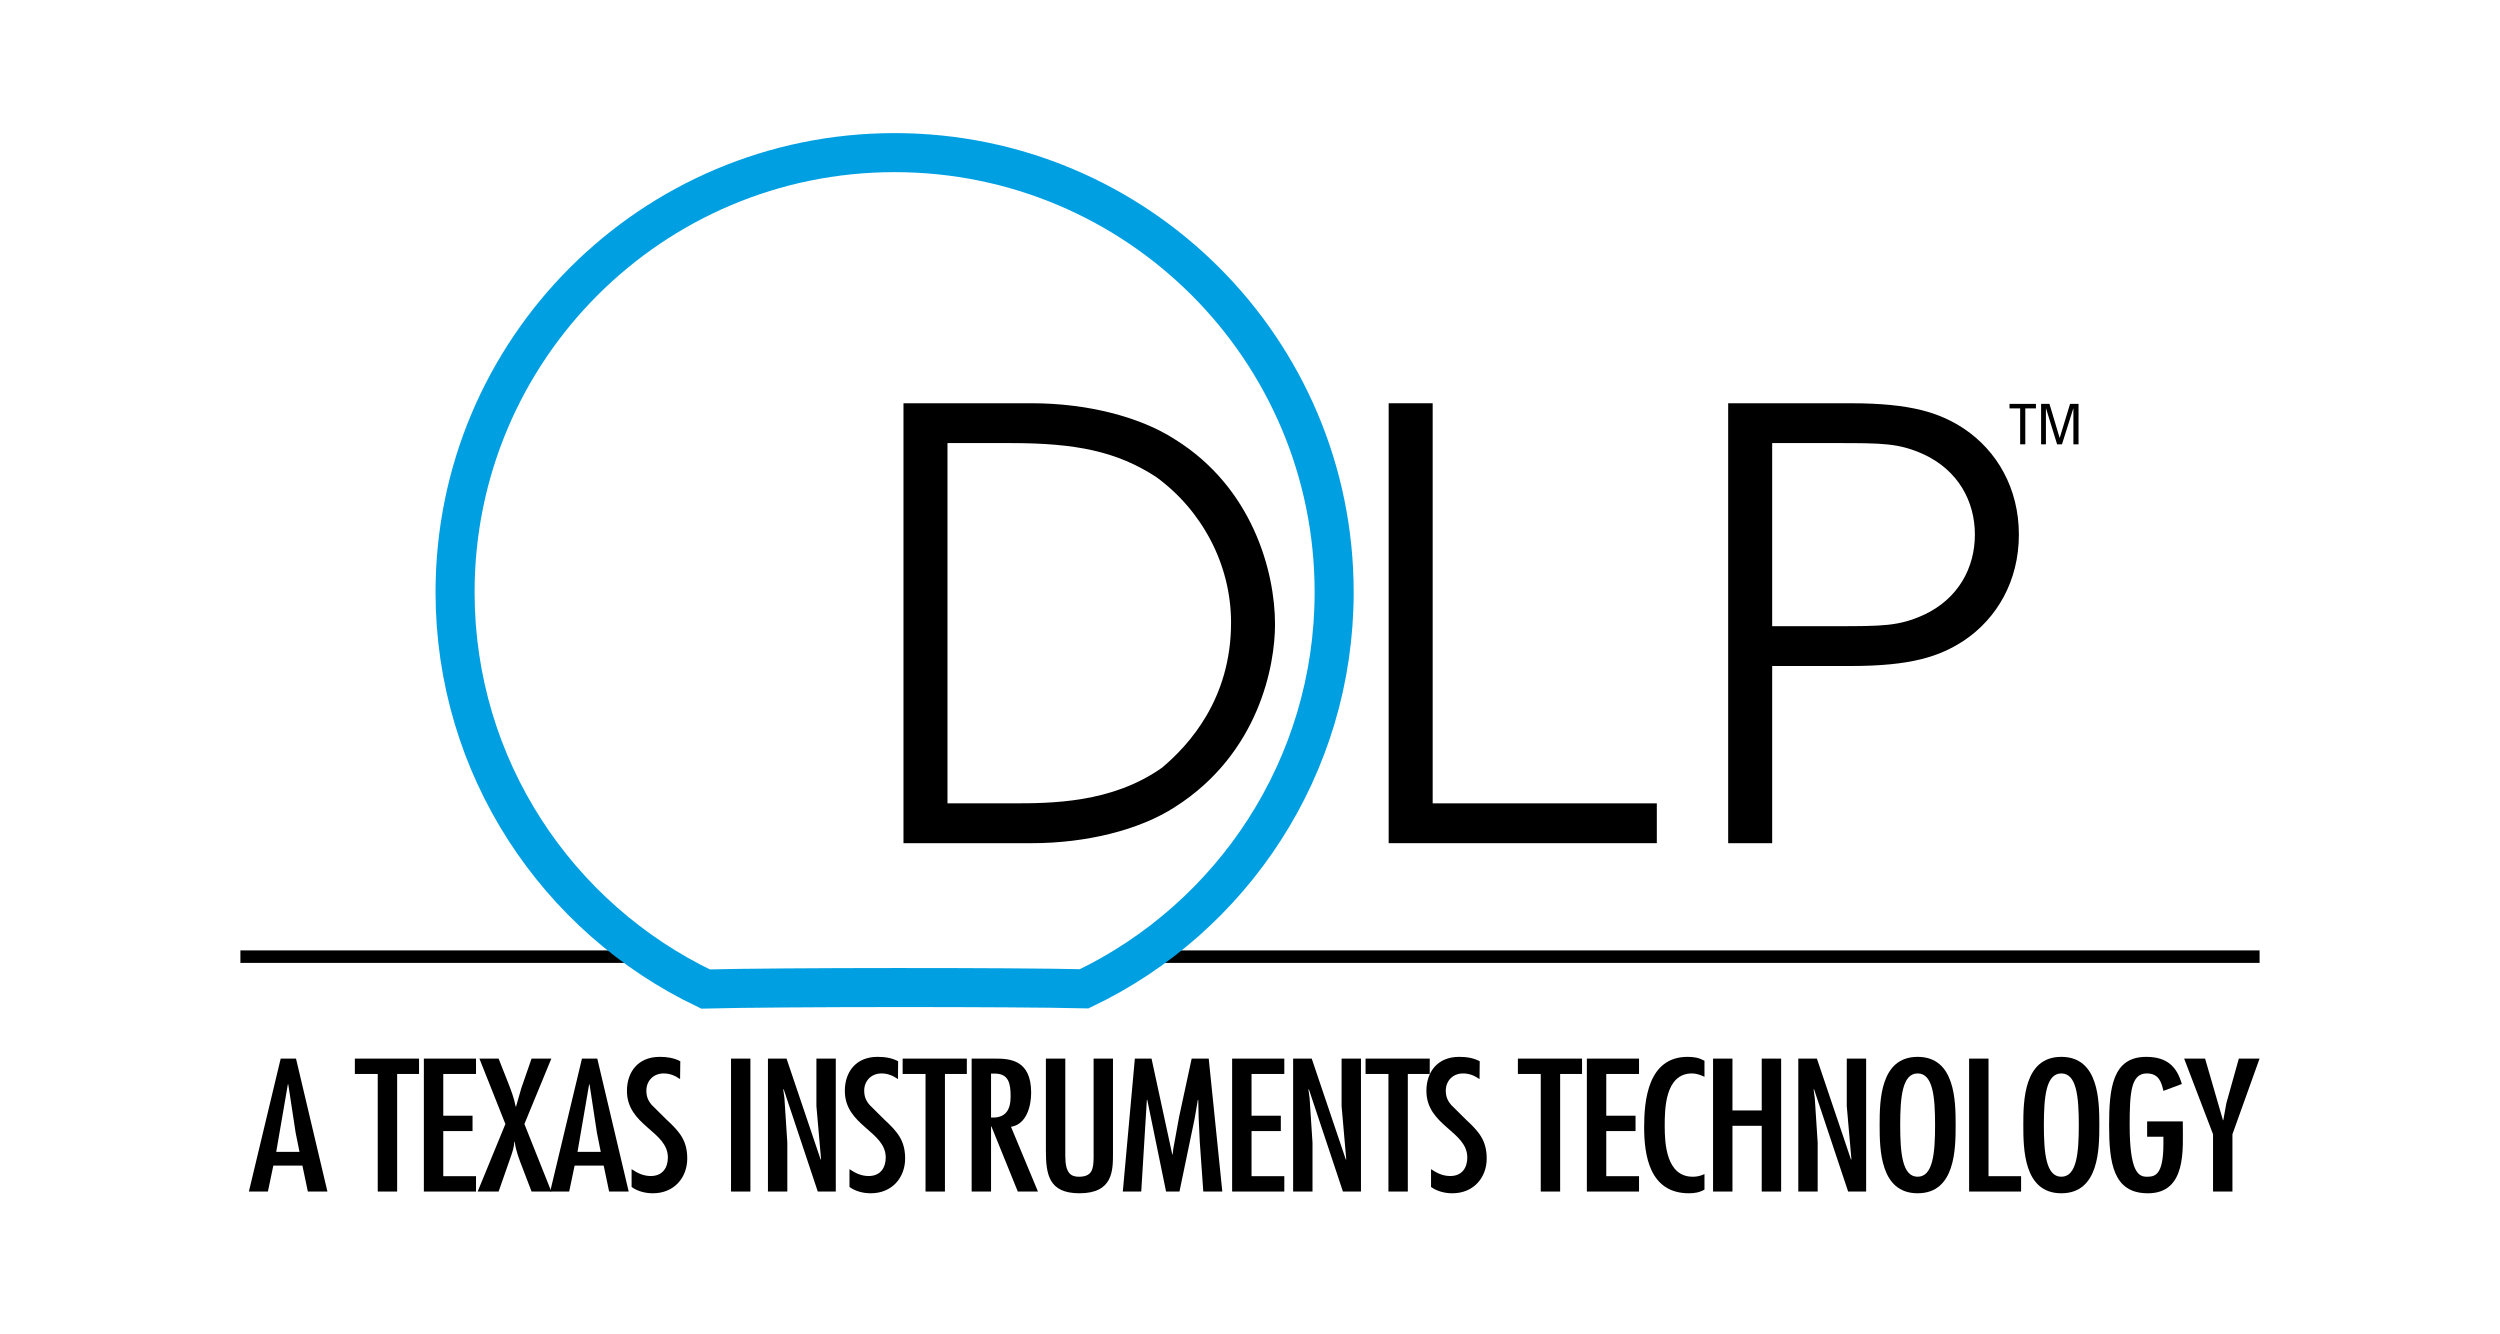 <?xml version="1.0" encoding="UTF-8" standalone="no"?>
<!-- Created with Inkscape (http://www.inkscape.org/) -->
<svg
   xmlns:dc="http://purl.org/dc/elements/1.1/"
   xmlns:cc="http://web.resource.org/cc/"
   xmlns:rdf="http://www.w3.org/1999/02/22-rdf-syntax-ns#"
   xmlns:svg="http://www.w3.org/2000/svg"
   xmlns="http://www.w3.org/2000/svg"
   xmlns:sodipodi="http://sodipodi.sourceforge.net/DTD/sodipodi-0.dtd"
   xmlns:inkscape="http://www.inkscape.org/namespaces/inkscape"
   version="1.0"
   width="421.228"
   height="224.823"
   viewBox="0 0 477 272"
   id="Layer_1"
   xml:space="preserve"
   sodipodi:version="0.32"
   inkscape:version="0.44"
   sodipodi:docname="DLP_Logo.svg"
   sodipodi:docbase="C:\Dokumente und Einstellungen\Andreas\Eigene Dateien\Eigene Bilder\sonstiges\Logos\Vektor\Computer, Electronics"><sodipodi:namedview
   inkscape:window-height="574"
   inkscape:window-width="904"
   inkscape:pageshadow="2"
   inkscape:pageopacity="0.0"
   guidetolerance="10.0"
   gridtolerance="10.0"
   objecttolerance="10.0"
   borderopacity="1.0"
   bordercolor="#666666"
   pagecolor="#ffffff"
   id="base"
   height="63.45mm"
   width="118.88mm"
   inkscape:zoom="1.3860294"
   inkscape:cx="238.5"
   inkscape:cy="136"
   inkscape:window-x="253"
   inkscape:window-y="253"
   inkscape:current-layer="Layer_1" /><defs
   id="defs74">
	
	
	
	
	
	
	
	
	
	
		
	
	
	
	
	
	
	
	
	
	
	
	
	
	
	
	
	
	
	
	
	
	
	
	
</defs>
<g
   id="g26689"
   transform="translate(0,1.179)"><path
     d="M 116.151,193.832 L 32.697,193.832 M 444.301,193.832 L 218.036,193.832"
     style="fill:none;stroke:black;stroke-width:2.548;stroke-miterlimit:3.864"
     id="path5" /><path
     d="M 176.833,89.144 L 189.798,89.144 C 203.006,89.144 211.366,90.842 219.366,96.049 C 228.697,102.834 234.638,113.862 234.638,125.738 C 234.638,141.374 226.029,150.705 220.579,155.307 C 210.279,162.581 197.916,162.581 189.798,162.581 L 176.833,162.581 L 176.833,89.144 M 167.863,170.701 L 194.039,170.701 C 205.064,170.701 215.975,168.034 223.246,163.304 C 240.331,152.398 243.602,134.464 243.602,126.103 C 243.602,115.317 238.998,98.232 223.246,88.415 C 215.975,83.693 205.064,81.024 194.039,81.024 L 167.863,81.024 L 167.863,170.701 z "
     style="fill-rule:evenodd"
     id="path7" /><path
     d="M 344.944,89.144 L 357.909,89.144 C 367.482,89.144 370.756,89.144 375.843,91.442 C 382.873,94.716 386.266,101.016 386.266,107.8 C 386.266,114.589 382.873,120.894 375.843,124.163 C 370.756,126.467 367.483,126.467 357.909,126.467 L 344.944,126.467 L 344.944,89.144 M 335.974,170.701 L 344.944,170.701 L 344.944,134.584 L 360.943,134.584 C 373.298,134.584 379.117,132.645 384.082,129.37 C 390.749,124.89 395.234,117.257 395.234,107.8 C 395.234,98.347 390.749,90.715 384.082,86.234 C 379.117,82.959 373.299,81.025 360.943,81.025 L 335.974,81.025 L 335.974,170.701 L 335.974,170.701 z "
     style="fill-rule:evenodd"
     id="path9" /><path
     d="M 44.742,233.625 L 39.999,233.625 L 42.369,219.86 L 42.452,219.86 L 43.954,229.71 L 44.742,233.625 M 40.908,214.616 L 34.424,241.714 L 38.301,241.714 L 39.407,236.432 L 45.337,236.432 L 46.443,241.714 L 50.435,241.714 L 44.032,214.616 L 40.908,214.616 z "
     style="fill-rule:evenodd"
     id="path11" /><polyline
     points="56.027,214.616 56.027,217.746 60.692,217.746 60.692,241.714 64.648,241.714 64.648,217.746 69.111,217.746    69.111,214.616 56.027,214.616  "
     id="polyline13" /><polyline
     points="70.093,214.616 70.093,241.714 80.725,241.714 80.725,238.584 74.05,238.584 74.05,229.388 80.015,229.388    80.015,226.257 74.05,226.257 74.05,217.746 80.725,217.746 80.725,214.616 70.093,214.616  "
     id="polyline15" /><path
     d="M 81.416,214.616 L 86.713,227.949 L 81.061,241.714 L 85.331,241.714 L 87.779,234.711 C 88.134,233.694 88.495,232.654 88.53,231.581 L 88.613,231.581 C 88.85,233.446 89.557,235.213 90.233,236.968 L 92.049,241.714 L 96.079,241.714 L 90.588,227.949 L 96.079,214.616 L 92.049,214.616 L 89.956,220.656 L 88.885,224.392 L 88.807,224.392 C 88.495,222.7 87.863,221.049 87.228,219.431 L 85.331,214.616 L 81.416,214.616"
     style="fill-rule:evenodd"
     id="path17" /><path
     d="M 106.154,233.625 L 101.414,233.625 L 103.784,219.86 L 103.867,219.86 L 105.368,229.71 L 106.154,233.625 M 102.323,214.616 L 95.842,241.714 L 99.717,241.714 L 100.823,236.432 L 106.753,236.432 L 107.859,241.714 L 111.848,241.714 L 105.445,214.616 L 102.323,214.616 z "
     style="fill-rule:evenodd"
     id="path19" /><path
     d="M 122.367,215.154 C 121.1,214.473 119.677,214.258 118.176,214.258 C 113.71,214.258 111.492,217.382 111.492,221.193 C 111.492,228.312 119.836,229.387 119.836,234.78 C 119.836,236.788 118.808,238.55 116.354,238.55 C 114.815,238.55 113.629,237.944 112.439,237.148 L 112.439,240.78 C 113.669,241.675 115.248,242.068 116.79,242.068 C 121.178,242.068 123.785,238.798 123.785,234.994 C 123.785,231.327 122.249,229.531 119.558,227.05 L 116.556,224.071 C 115.763,223.141 115.451,222.304 115.451,221.121 C 115.451,219.256 116.79,217.639 118.967,217.639 C 120.309,217.639 121.297,218.102 122.324,218.787 L 122.367,215.154"
     style="fill-rule:evenodd"
     id="path21" /><line
     stroke-miterlimit="3.864"
     x1="134.683"
     y1="241.714"
     x2="134.683"
     y2="214.616"
     id="line23"
     style="fill:none;stroke:black;stroke-width:3.95;stroke-miterlimit:3.864" /><polyline
     points="143.355,220.911 143.434,220.836 150.391,241.714 154.063,241.714 154.063,214.616 150.113,214.616    150.113,224.282 151.061,235.132 150.982,235.213 144.025,214.616 140.234,214.616 140.234,241.714 144.184,241.714    144.184,231.761 143.592,222.672 143.355,220.911  "
     id="polyline25" /><path
     d="M 166.774,215.154 C 165.51,214.473 164.084,214.258 162.583,214.258 C 158.119,214.258 155.908,217.382 155.908,221.193 C 155.908,228.312 164.245,229.387 164.245,234.78 C 164.245,236.788 163.22,238.55 160.769,238.55 C 159.224,238.55 158.04,237.944 156.854,237.148 L 156.854,240.78 C 158.078,241.675 159.663,242.068 161.205,242.068 C 165.593,242.068 168.2,238.798 168.2,234.994 C 168.2,231.327 166.655,229.531 163.965,227.05 L 160.963,224.071 C 160.178,223.141 159.857,222.304 159.857,221.121 C 159.857,219.256 161.206,217.639 163.377,217.639 C 164.72,217.639 165.712,218.102 166.735,218.787 L 166.774,215.154"
     style="fill-rule:evenodd"
     id="path27" /><polyline
     points="167.692,214.616 167.692,217.746 172.358,217.746 172.358,241.714 176.313,241.714 176.313,217.746    180.776,217.746 180.776,214.616 167.692,214.616  "
     id="polyline29" /><path
     d="M 185.713,226.621 L 185.713,217.671 L 186.346,217.671 C 189.351,217.602 189.703,219.756 189.703,222.342 C 189.703,225.074 188.675,226.794 185.713,226.621 M 181.758,241.714 L 185.713,241.714 L 185.713,228.451 L 185.791,228.451 L 191.164,241.714 L 195.275,241.714 L 189.781,228.521 C 193.063,227.984 193.889,224.109 193.889,221.552 C 193.889,214.761 189.385,214.616 186.498,214.616 L 181.757,214.616 L 181.757,241.714 L 181.758,241.714 z "
     style="fill-rule:evenodd"
     id="path31" /><path
     d="M 196.894,214.616 L 196.894,233.301 C 196.894,238.193 197.449,242.068 203.734,242.068 C 210.61,242.068 210.57,237.395 210.57,233.844 L 210.57,214.616 L 206.62,214.616 L 206.62,234.885 C 206.577,237.113 206.344,238.695 203.615,238.695 C 201.995,238.695 200.849,237.972 200.849,234.492 L 200.849,214.617 L 196.894,214.617"
     id="path33" /><polyline
     points="215.027,214.616 212.573,241.714 216.33,241.714 217.476,223.023 217.559,223.023 221.39,241.714    224.122,241.714 227.202,226.91 227.869,223.023 227.953,223.023 228.03,226.586 228.264,231.615 228.98,241.714 232.855,241.714    230.086,214.616 226.61,214.616 224.038,226.545 222.856,233.054 222.733,234.162 222.654,234.162 218.429,214.616    215.027,214.616  "
     id="polyline35" /><polyline
     points="234.858,214.616 234.858,241.714 245.494,241.714 245.494,238.584 238.813,238.584 238.813,229.388    244.781,229.388 244.781,226.257 238.813,226.257 238.813,217.746 245.494,217.746 245.494,214.616 234.858,214.616  "
     id="polyline37" /><polyline
     points="250.414,220.911 250.491,220.836 257.443,241.714 261.121,241.714 261.121,214.616 257.171,214.616    257.171,224.282 258.119,235.132 258.041,235.213 251.083,214.616 247.292,214.616 247.292,241.714 251.242,241.714    251.242,231.761 250.65,222.672 250.414,220.911  "
     id="polyline39" /><polyline
     points="262.057,214.616 262.057,217.746 266.72,217.746 266.72,241.714 270.67,241.714 270.67,217.746 275.139,217.746    275.139,214.616 262.057,214.616  "
     id="polyline41" /><path
     d="M 285.328,215.154 C 284.06,214.473 282.642,214.258 281.142,214.258 C 276.669,214.258 274.461,217.382 274.461,221.193 C 274.461,228.312 282.795,229.387 282.795,234.78 C 282.795,236.788 281.773,238.55 279.319,238.55 C 277.774,238.55 276.593,237.944 275.404,237.148 L 275.404,240.78 C 276.634,241.675 278.213,242.068 279.758,242.068 C 284.143,242.068 286.751,238.798 286.751,234.994 C 286.751,231.327 285.209,229.531 282.523,227.05 L 279.521,224.071 C 278.727,223.141 278.41,222.304 278.41,221.121 C 278.41,219.256 279.758,217.639 281.926,217.639 C 283.275,217.639 284.262,218.102 285.29,218.787 L 285.328,215.154"
     style="fill-rule:evenodd"
     id="path43" /><polyline
     points="293.108,214.616 293.108,217.746 297.768,217.746 297.768,241.714 301.722,241.714 301.722,217.746    306.186,217.746 306.186,214.616 293.108,214.616  "
     id="polyline45" /><polyline
     points="307.167,214.616 307.167,241.714 317.803,241.714 317.803,238.584 311.123,238.584 311.123,229.388    317.09,229.388 317.09,226.257 311.123,226.257 311.123,217.746 317.803,217.746 317.803,214.616 307.167,214.616  "
     id="polyline47" /><path
     d="M 331.143,215.051 C 329.995,214.439 329.044,214.259 327.703,214.259 C 319.597,214.259 318.846,223.174 318.846,228.596 C 318.846,234.277 319.917,242.068 327.981,242.068 C 329.127,242.068 330.158,241.894 331.144,241.317 L 331.144,238.158 C 330.388,238.515 329.635,238.695 328.766,238.695 C 323.35,238.695 323.038,231.939 323.038,228.347 C 323.038,224.97 323.078,217.637 328.612,217.637 C 329.516,217.637 330.35,217.961 331.143,218.318 L 331.143,215.051"
     style="fill-rule:evenodd"
     id="path49" /><polyline
     points="332.893,214.616 332.893,241.714 336.848,241.714 336.848,228.312 342.813,228.312 342.813,241.714    346.771,241.714 346.771,214.616 342.813,214.616 342.813,225.184 336.848,225.184 336.848,214.616 332.893,214.616  "
     id="polyline51" /><polyline
     points="353.391,220.911 353.468,220.836 360.426,241.714 364.098,241.714 364.098,214.616 360.149,214.616    360.149,224.282 361.096,235.132 361.018,235.213 354.06,214.616 350.27,214.616 350.27,241.714 354.219,241.714 354.219,231.761    353.627,222.672 353.391,220.911  "
     id="polyline53" /><path
     d="M 374.598,217.637 C 377.722,217.637 378.152,222.417 378.152,228.163 C 378.152,233.913 377.722,238.694 374.598,238.694 C 371.477,238.694 371.041,233.913 371.041,228.163 C 371.042,222.417 371.477,217.637 374.598,217.637 M 374.598,214.259 C 366.931,214.259 366.85,223.279 366.85,228.163 C 366.85,233.054 366.931,242.067 374.598,242.067 C 382.269,242.067 382.344,233.053 382.344,228.163 C 382.344,223.278 382.269,214.259 374.598,214.259 z "
     style="fill-rule:evenodd"
     id="path55" /><polyline
     points="385.09,214.616 385.09,241.714 395.685,241.714 395.685,238.584 389.044,238.584 389.044,214.616 385.09,214.616     "
     id="polyline57" /><path
     d="M 403.889,217.637 C 407.013,217.637 407.45,222.417 407.45,228.163 C 407.45,233.913 407.013,238.694 403.889,238.694 C 400.769,238.694 400.329,233.913 400.329,228.163 C 400.33,222.417 400.769,217.637 403.889,217.637 M 403.889,214.259 C 396.221,214.259 396.138,223.279 396.138,228.163 C 396.138,233.054 396.221,242.067 403.889,242.067 C 411.561,242.067 411.634,233.053 411.634,228.163 C 411.634,223.278 411.561,214.259 403.889,214.259 z "
     style="fill-rule:evenodd"
     id="path59" /><path
     d="M 421.378,227.412 L 421.378,230.536 L 424.695,230.536 L 424.695,232.014 C 424.695,238.481 422.918,238.695 421.297,238.695 C 419.557,238.695 417.818,237.616 417.818,228.205 C 417.818,221.663 418.055,217.638 421.297,217.638 C 423.751,217.638 424.3,219.399 424.695,221.195 L 428.451,219.793 C 427.421,216.201 425.405,214.261 421.18,214.261 C 414.303,214.261 413.627,220.658 413.627,228.235 C 413.627,235.891 414.461,242.07 421.533,242.07 C 429.479,242.07 428.649,233.022 428.649,227.847 L 428.649,227.414 L 421.378,227.414"
     id="path61" /><polyline
     points="428.924,214.616 434.812,230.034 434.812,241.714 438.767,241.714 438.767,230.034 444.295,214.616    440.07,214.616 437.537,223.676 436.905,227.157 436.83,227.157 433.193,214.616 428.924,214.616  "
     id="polyline63" /><polyline
     points="266.767,170.701 321.429,170.701 321.429,162.582 275.737,162.582 275.737,81.025 266.767,81.025    266.767,170.701  "
     id="polyline65" /><path
     d="M 76.455,119.532 C 76.455,70.043 116.573,29.933 166.053,29.933 C 215.535,29.933 255.654,70.043 255.654,119.532 C 255.654,155.175 234.836,185.962 204.698,200.385 C 191.146,200.037 142.25,200.037 127.512,200.431 C 97.314,186.025 76.455,155.216 76.455,119.532 z "
     style="fill:none;stroke:#009fe2;stroke-width:7.958;stroke-miterlimit:3.864"
     id="path67" /><polyline
     points="393.327,81.153 393.327,82.071 395.495,82.071 395.495,89.393 396.542,89.393 396.542,82.071 398.71,82.071    398.71,81.153 393.327,81.153  "
     id="polyline69" /><polyline
     points="400.746,82.071 400.769,82.071 403.026,89.393 404.019,89.393 406.326,82.071 406.348,82.071 406.348,89.393    407.396,89.393 407.396,81.153 405.666,81.153 403.565,88.071 403.54,88.071 401.466,81.153 399.764,81.153 399.764,89.393    400.746,89.393 400.746,82.071  "
     id="polyline71" /></g>
</svg>